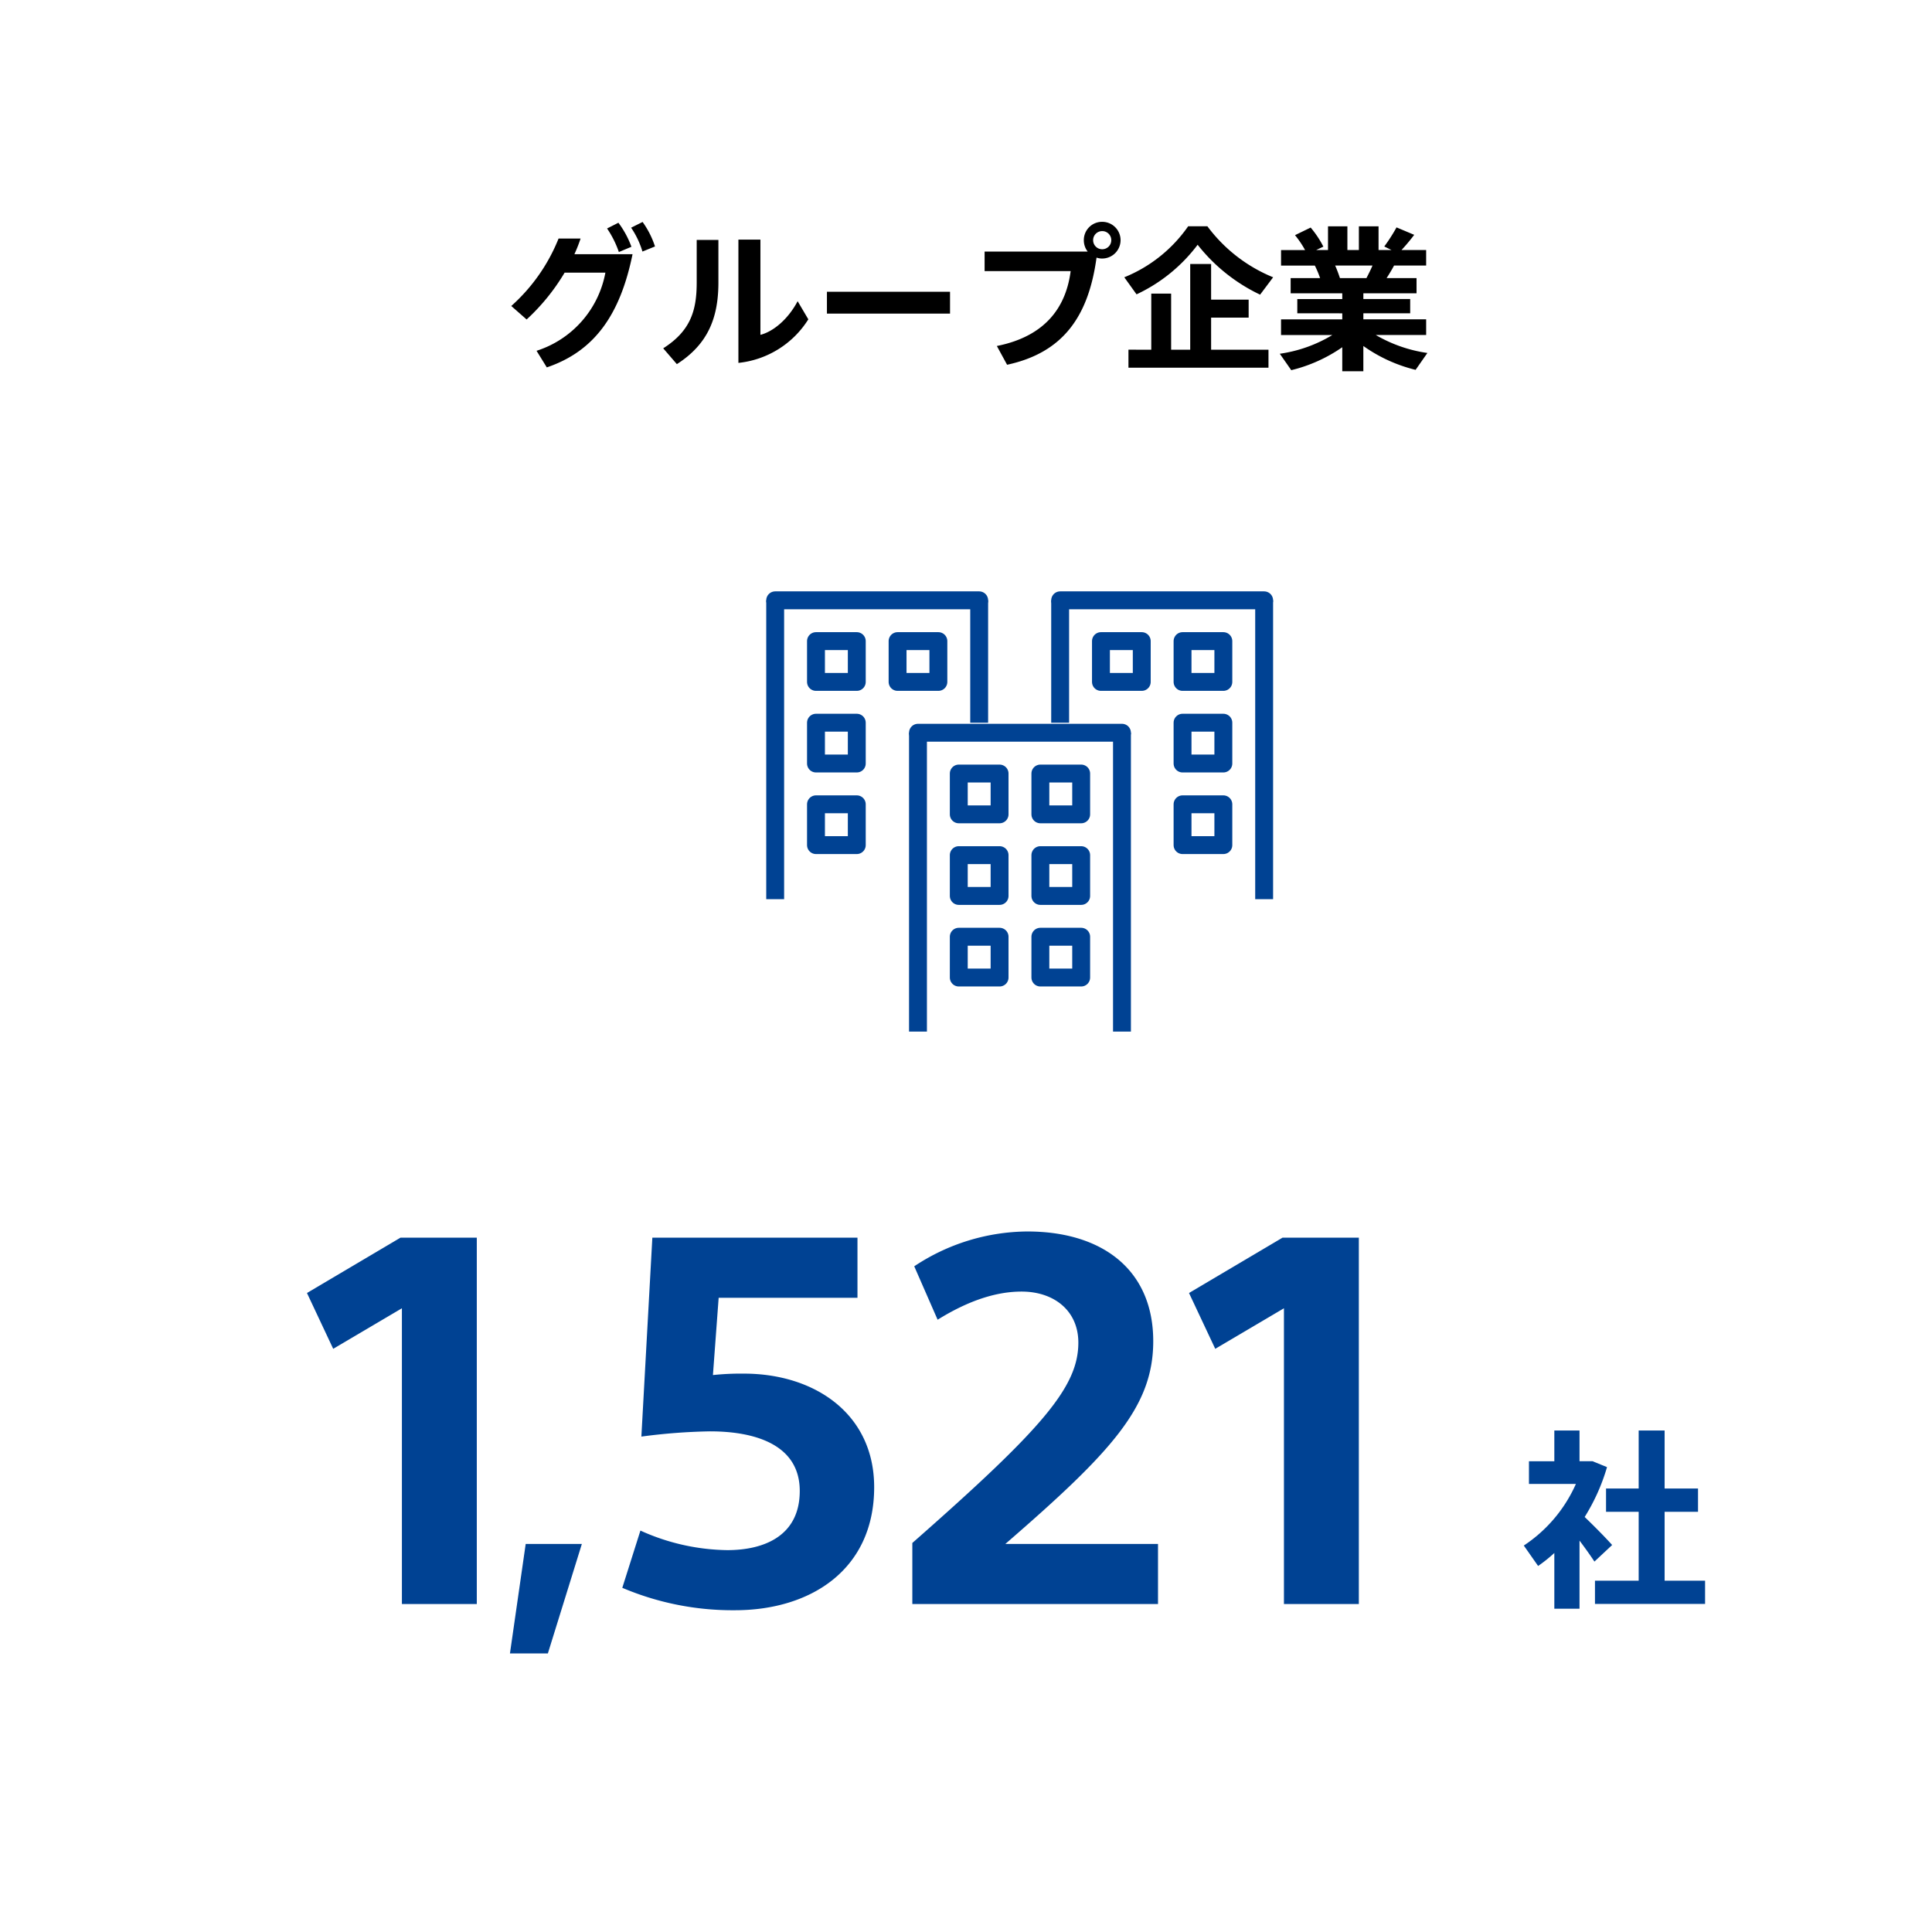 <svg xmlns="http://www.w3.org/2000/svg" xmlns:xlink="http://www.w3.org/1999/xlink" width="324" height="324" viewBox="0 0 324 324">
  <defs>
    <clipPath id="clip-path">
      <rect id="長方形_25124" data-name="長方形 25124" width="86" height="74.326" transform="translate(0 0)" fill="none" stroke="#004293" stroke-width="3"/>
    </clipPath>
  </defs>
  <g id="img_group" transform="translate(-986 -556)">
    <rect id="長方形_24866" data-name="長方形 24866" width="324" height="324" transform="translate(986 556)" fill="#fff"/>
    <g id="グループ_125858" data-name="グループ 125858" transform="translate(543 -310)">
      <path id="パス_50522" data-name="パス 50522" d="M-64.04-61.44V0H-76.6V-49.6l-11.52,6.8-4.4-9.36,15.68-9.28Zm5.56,69.72,2.64-18.36h9.42l-5.7,18.36Zm48.6-27.24c0-7.92-7.76-10-15.04-10a97.99,97.99,0,0,0-11.52.88l1.84-33.36H-.2v10.08H-23.48l-.96,12.96a44.643,44.643,0,0,1,5.2-.24C-7.4-38.64,2.6-31.92,2.6-19.6,2.6-5.76-8.04,1.04-20.76,1.04A47.361,47.361,0,0,1-39.64-2.72l3.04-9.6A36.3,36.3,0,0,0-22.04-9.04C-15.72-9.04-9.88-11.52-9.88-18.96ZM50.2-10.08V0H9V-10.24c21.84-19.2,27.84-26.16,27.84-33.6,0-5.36-4.08-8.56-9.52-8.56-4.16,0-8.8,1.44-14.08,4.72L9.32-56.64a34.625,34.625,0,0,1,18.96-5.84c12.64,0,21.12,6.48,21.12,18.4,0,10.96-6.88,18.48-24.8,34ZM83.88-61.44V0H71.32V-49.6L59.8-42.8l-4.4-9.36,15.68-9.28Z" transform="translate(587 1135)" fill="#004293"/>
      <path id="パス_50523" data-name="パス 50523" d="M-6.112-8.64c.96,1.28,1.856,2.528,2.5,3.52L-.64-7.9c-1.088-1.216-2.88-3.04-4.608-4.7A33.33,33.33,0,0,0-1.5-20.96l-2.432-.992H-6.112V-27.1h-4.224v5.152h-4.256v3.808H-6.72A24.043,24.043,0,0,1-15.456-7.808l2.4,3.424a25.32,25.32,0,0,0,2.72-2.176V2.784h4.224ZM-3.52-1.92v3.9H14.944v-3.9H8.16V-13.472h5.6v-3.9H8.16V-27.1H3.808v9.728H-1.664v3.9H3.808V-1.92Z" transform="translate(714 1133)" fill="#004293"/>
    </g>
    <path id="パス_50524" data-name="パス 50524" d="M-52.156-18.668a14.919,14.919,0,0,0-2.08-4.108l-1.924.962a14.376,14.376,0,0,1,1.9,4Zm-3.952.052a15.625,15.625,0,0,0-2.184-4.03l-1.9.962a16.5,16.5,0,0,1,1.976,3.952Zm-8.528-1.378h-3.692a30.167,30.167,0,0,1-7.93,11.31l2.574,2.262a34.834,34.834,0,0,0,6.37-7.852h6.838A17.008,17.008,0,0,1-72.02-1.17L-70.3,1.612c8.06-2.73,12.324-8.918,14.378-18.98h-9.75A25.042,25.042,0,0,0-64.636-19.994ZM-26.442-6.448-28.236-9.49c-1.586,3.016-4.082,5.1-6.24,5.642V-19.812h-3.692V.858A15.764,15.764,0,0,0-26.442-6.448Zm-15.08-6.188V-19.76h-3.64v7.15c0,4.706-1.04,8.112-5.616,11.024l2.288,2.652C-43.29-2.262-41.522-6.682-41.522-12.636ZM-2.678-7.41v-3.666H-23.322V-7.41ZM21.892-16.8a2.72,2.72,0,0,0,.936.156,3.085,3.085,0,0,0,3.094-3.094A3.079,3.079,0,0,0,22.828-22.8a3.057,3.057,0,0,0-3.068,3.068,3.069,3.069,0,0,0,.65,1.924H3.12v3.276H17.55C16.8-8.71,13.52-3.64,5.174-1.976L6.89,1.17C16.276-.858,20.54-6.916,21.892-16.8Zm2.47-2.938A1.515,1.515,0,0,1,22.854-18.2a1.52,1.52,0,0,1-1.534-1.534,1.515,1.515,0,0,1,1.534-1.508A1.509,1.509,0,0,1,24.362-19.734Zm14.482.78a29.306,29.306,0,0,0,10.478,8.372l2.184-2.912a25.934,25.934,0,0,1-11.024-8.554H37.258a24.011,24.011,0,0,1-10.712,8.554l2.054,2.86A27.218,27.218,0,0,0,38.844-18.954Zm-11.6,17.6V1.664H50.726V-1.352h-9.62V-6.734H47.4V-9.75H41.106v-5.98H37.6V-1.352H34.4v-9.412H31.07v9.412ZM62.712-13.364c-.208-.624-.468-1.352-.806-2.106h6.266c-.286.676-.65,1.4-1.014,2.106Zm6.006,9.542h8.45V-6.448H66.638V-7.462H74.49V-9.854H66.638v-.962h8.918v-2.548H70.538c.468-.728.91-1.456,1.248-2.106h5.382v-2.6H73.034a31.63,31.63,0,0,0,2.132-2.548L72.2-21.866a28.886,28.886,0,0,1-2.054,3.2l1.222.6H69.186v-3.978h-3.3v3.978H63.96v-3.978H60.71v3.978h-2l1.222-.572a16.632,16.632,0,0,0-2.132-3.2l-2.626,1.274a16.239,16.239,0,0,1,1.69,2.5h-4.03v2.6H58.5a16.43,16.43,0,0,1,.884,2.106h-4.94v2.548H63.1v.962h-7.54v2.392H63.1v1.014H52.832v2.626h8.606A23.351,23.351,0,0,1,52.624-.676L54.548,2.08A25.559,25.559,0,0,0,63.1-1.768v4.03h3.536V-1.976a25.662,25.662,0,0,0,8.762,4L77.376-.806A23.75,23.75,0,0,1,68.718-3.822Z" transform="translate(1148 616)"/>
    <g id="グループ_126576" data-name="グループ 126576" transform="translate(1114 654.674)">
      <g id="グループ_126571" data-name="グループ 126571">
        <g id="グループ_126570" data-name="グループ 126570" clip-path="url(#clip-path)">
          <line id="線_1044" data-name="線 1044" y1="50.118" transform="translate(25.947 24.208)" fill="none" stroke="#004293" stroke-linejoin="round" stroke-width="3"/>
          <line id="線_1045" data-name="線 1045" y1="50.118" transform="translate(60.157 24.208)" fill="none" stroke="#004293" stroke-linejoin="round" stroke-width="3"/>
        </g>
      </g>
      <line id="線_1046" data-name="線 1046" x2="34.21" transform="translate(25.947 24.208)" fill="none" stroke="#004293" stroke-linecap="round" stroke-linejoin="round" stroke-width="3"/>
      <rect id="長方形_25125" data-name="長方形 25125" width="6.842" height="6.842" transform="translate(32.789 31.05)" fill="none" stroke="#004293" stroke-linecap="round" stroke-linejoin="round" stroke-width="3"/>
      <rect id="長方形_25126" data-name="長方形 25126" width="6.842" height="6.842" transform="translate(46.473 31.05)" fill="none" stroke="#004293" stroke-linecap="round" stroke-linejoin="round" stroke-width="3"/>
      <rect id="長方形_25127" data-name="長方形 25127" width="6.842" height="6.842" transform="translate(32.789 44.734)" fill="none" stroke="#004293" stroke-linecap="round" stroke-linejoin="round" stroke-width="3"/>
      <rect id="長方形_25128" data-name="長方形 25128" width="6.842" height="6.842" transform="translate(46.473 44.734)" fill="none" stroke="#004293" stroke-linecap="round" stroke-linejoin="round" stroke-width="3"/>
      <rect id="長方形_25129" data-name="長方形 25129" width="6.842" height="6.842" transform="translate(46.473 58.418)" fill="none" stroke="#004293" stroke-linecap="round" stroke-linejoin="round" stroke-width="3"/>
      <rect id="長方形_25130" data-name="長方形 25130" width="6.842" height="6.842" transform="translate(32.789 58.418)" fill="none" stroke="#004293" stroke-linecap="round" stroke-linejoin="round" stroke-width="3"/>
      <g id="グループ_126573" data-name="グループ 126573">
        <g id="グループ_126579" data-name="グループ 126579">
          <line id="線_1047" data-name="線 1047" y1="50.118" transform="translate(2 2)" fill="none" stroke="#004293" stroke-linejoin="round" stroke-width="3"/>
          <line id="線_1048" data-name="線 1048" y1="20.526" transform="translate(36.21 2)" fill="none" stroke="#004293" stroke-linejoin="round" stroke-width="3"/>
          <line id="線_1049" data-name="線 1049" x2="34.21" transform="translate(2 2)" fill="none" stroke="#004293" stroke-linecap="round" stroke-linejoin="round" stroke-width="3"/>
        </g>
      </g>
      <rect id="長方形_25132" data-name="長方形 25132" width="6.842" height="6.842" transform="translate(8.842 8.842)" fill="none" stroke="#004293" stroke-linecap="round" stroke-linejoin="round" stroke-width="3"/>
      <rect id="長方形_25133" data-name="長方形 25133" width="6.842" height="6.842" transform="translate(22.526 8.842)" fill="none" stroke="#004293" stroke-linecap="round" stroke-linejoin="round" stroke-width="3"/>
      <rect id="長方形_25134" data-name="長方形 25134" width="6.842" height="6.842" transform="translate(8.842 22.526)" fill="none" stroke="#004293" stroke-linecap="round" stroke-linejoin="round" stroke-width="3"/>
      <rect id="長方形_25135" data-name="長方形 25135" width="6.842" height="6.842" transform="translate(8.842 36.21)" fill="none" stroke="#004293" stroke-linecap="round" stroke-linejoin="round" stroke-width="3"/>
      <g id="グループ_126575" data-name="グループ 126575">
        <g id="グループ_126574" data-name="グループ 126574" clip-path="url(#clip-path)">
          <line id="線_1050" data-name="線 1050" y1="50.118" transform="translate(84 2)" fill="none" stroke="#004293" stroke-linejoin="round" stroke-width="3"/>
          <line id="線_1051" data-name="線 1051" y1="20.526" transform="translate(49.79 2)" fill="none" stroke="#004293" stroke-linejoin="round" stroke-width="3"/>
          <line id="線_1052" data-name="線 1052" x1="34.21" transform="translate(49.79 2)" fill="none" stroke="#004293" stroke-linecap="round" stroke-linejoin="round" stroke-width="3"/>
        </g>
      </g>
      <rect id="長方形_25137" data-name="長方形 25137" width="6.842" height="6.842" transform="translate(70.316 8.842)" fill="none" stroke="#004293" stroke-linecap="round" stroke-linejoin="round" stroke-width="3"/>
      <rect id="長方形_25138" data-name="長方形 25138" width="6.842" height="6.842" transform="translate(56.632 8.842)" fill="none" stroke="#004293" stroke-linecap="round" stroke-linejoin="round" stroke-width="3"/>
      <rect id="長方形_25139" data-name="長方形 25139" width="6.842" height="6.842" transform="translate(70.316 22.526)" fill="none" stroke="#004293" stroke-linecap="round" stroke-linejoin="round" stroke-width="3"/>
      <rect id="長方形_25140" data-name="長方形 25140" width="6.842" height="6.842" transform="translate(70.316 36.21)" fill="none" stroke="#004293" stroke-linecap="round" stroke-linejoin="round" stroke-width="3"/>
    </g>
  </g>
</svg>
